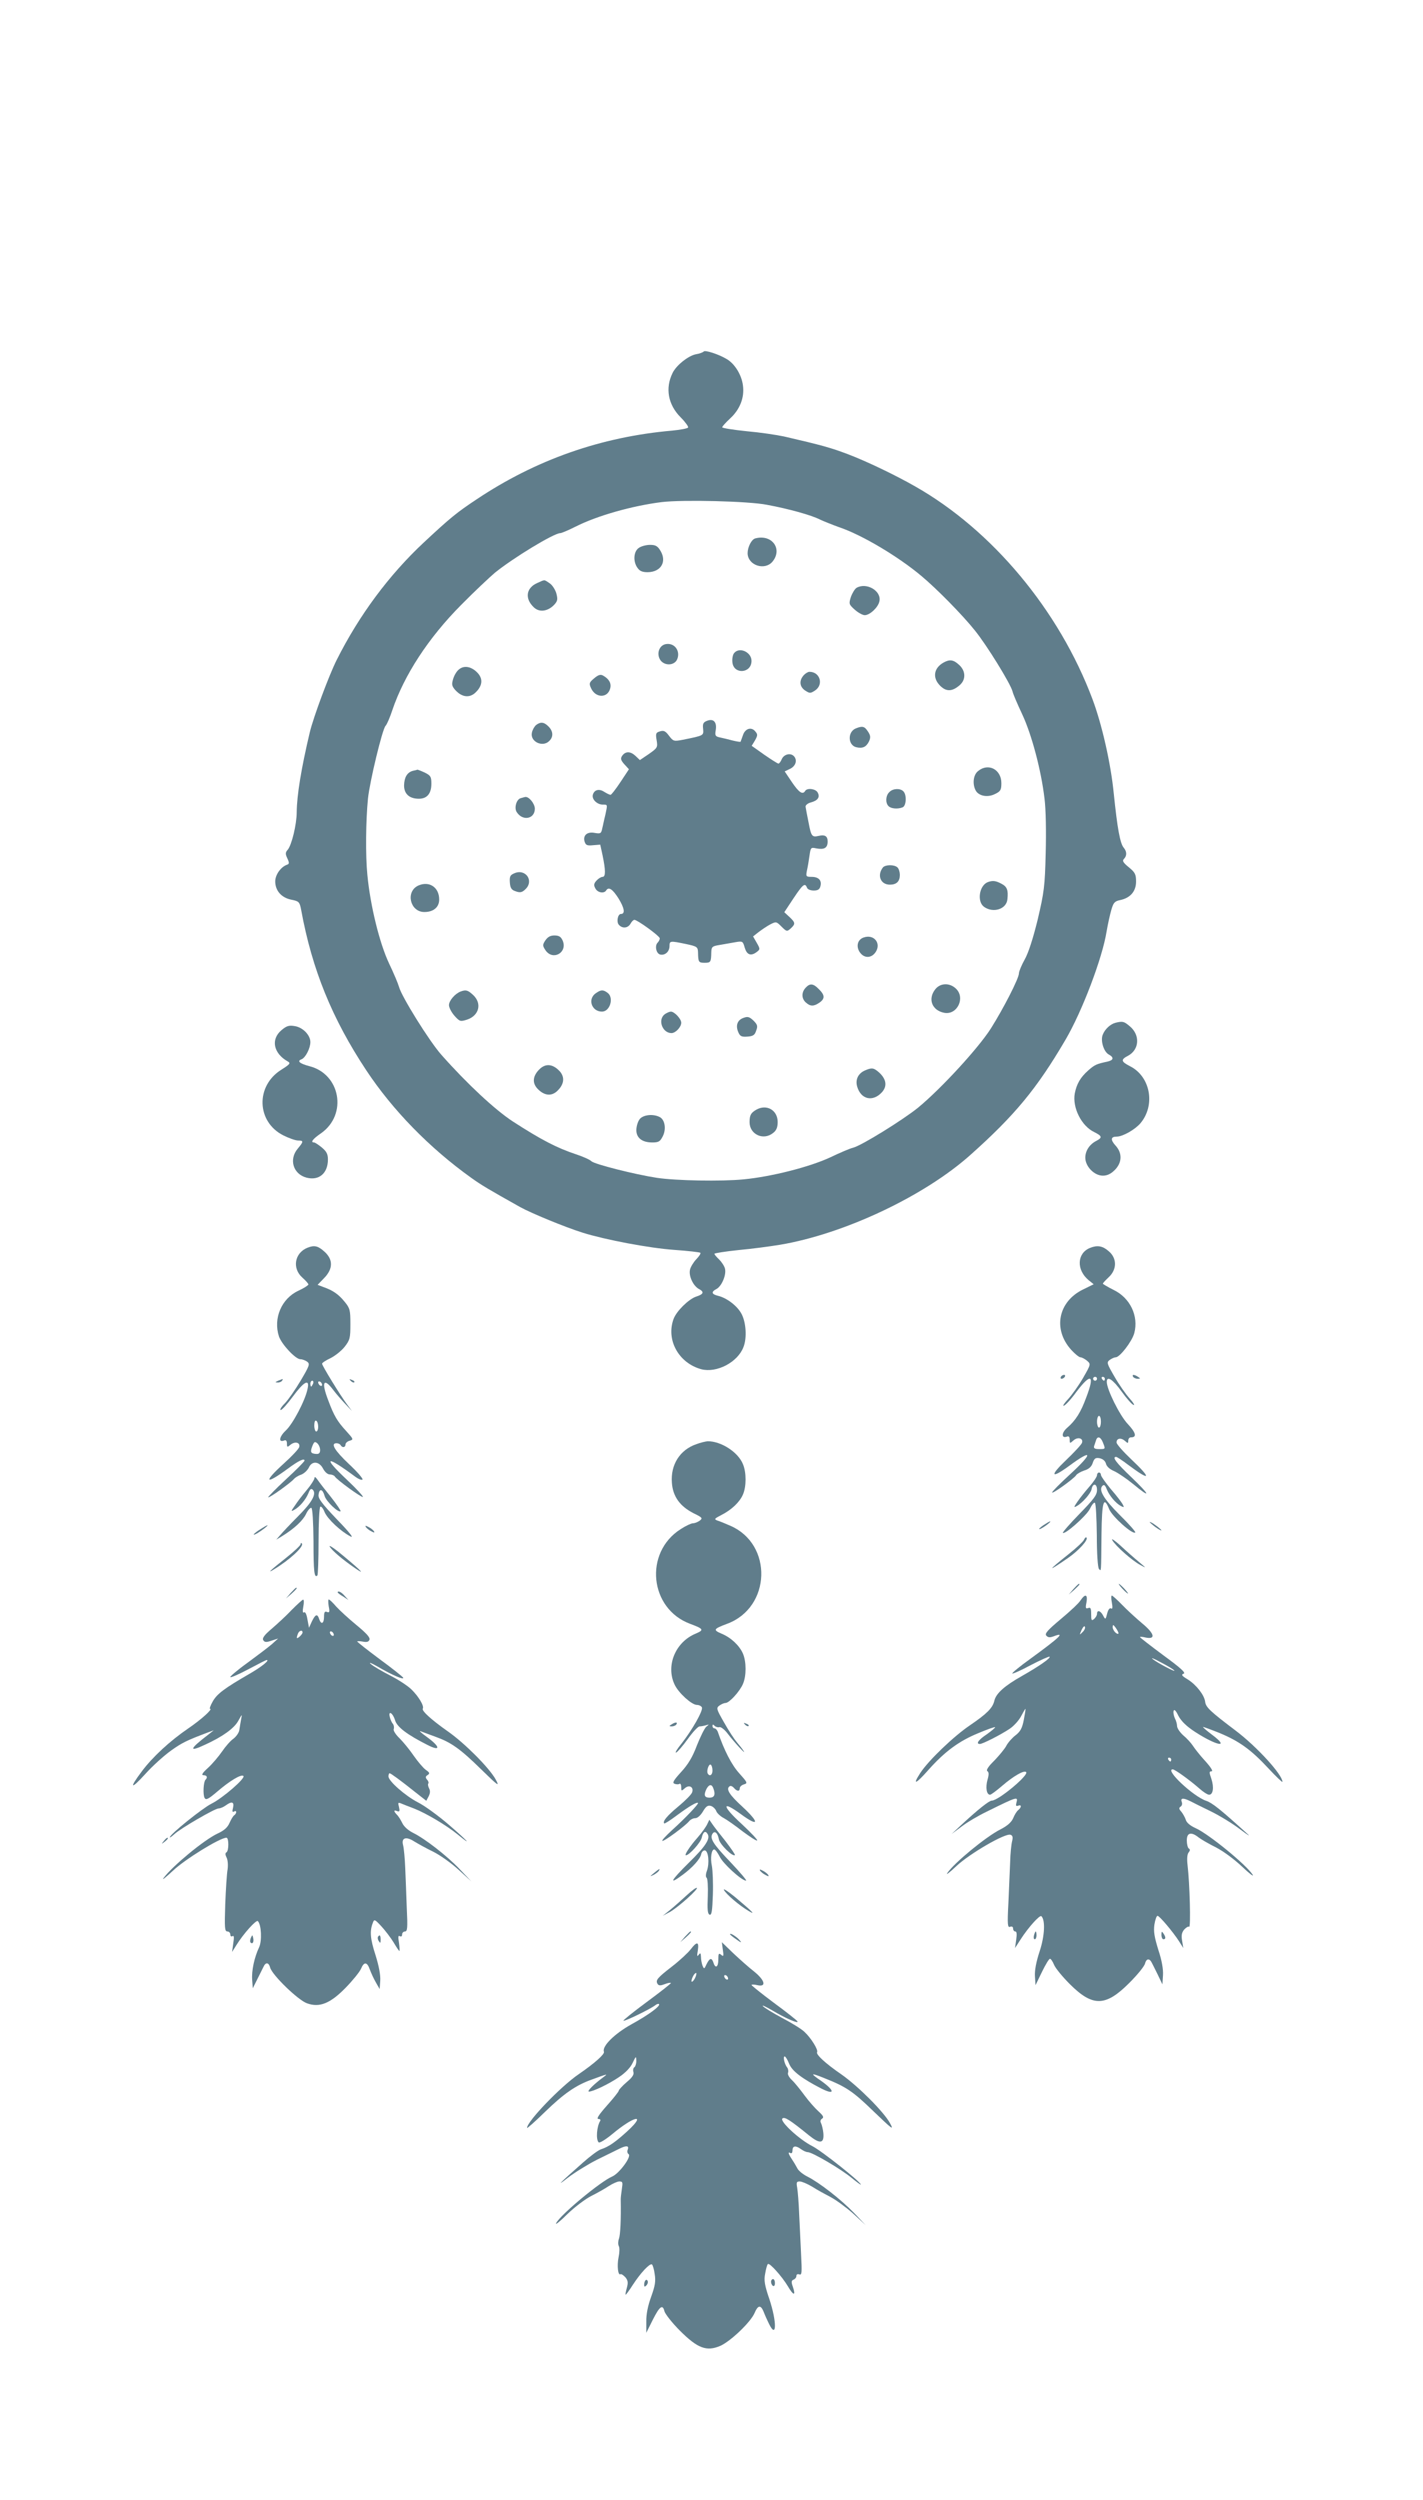 <?xml version="1.0" standalone="no"?>
<!DOCTYPE svg PUBLIC "-//W3C//DTD SVG 20010904//EN"
 "http://www.w3.org/TR/2001/REC-SVG-20010904/DTD/svg10.dtd">
<svg version="1.0" xmlns="http://www.w3.org/2000/svg"
 width="729pt" height="1280pt" viewBox="0 0 729 1280"
 preserveAspectRatio="xMidYMid meet">
<g transform="translate(0,1280) scale(0.1,-0.1)"
fill="#607d8b" stroke="none">
<path d="M3605 11000 c-3 -4 -21 -11 -40 -14 -39 -8 -99 -55 -119 -95 -39 -78
-24 -163 41 -228 24 -24 41 -48 38 -52 -2 -5 -40 -12 -82 -16 -364 -32 -698
-149 -1003 -353 -101 -67 -135 -95 -268 -219 -179 -167 -332 -373 -447 -602
-39 -77 -120 -295 -138 -371 -44 -186 -66 -321 -67 -409 0 -63 -26 -169 -46
-192 -12 -14 -13 -21 -2 -44 11 -24 10 -29 -2 -33 -31 -11 -60 -51 -60 -85 0
-48 32 -84 83 -94 39 -8 42 -11 50 -53 56 -306 159 -557 333 -820 135 -204
324 -398 538 -551 53 -38 87 -58 251 -150 56 -31 228 -102 320 -131 115 -36
341 -79 469 -88 71 -5 131 -12 134 -15 3 -3 -6 -18 -21 -33 -14 -15 -29 -39
-32 -53 -8 -32 16 -83 45 -99 29 -15 25 -27 -13 -39 -39 -13 -101 -74 -116
-114 -40 -107 25 -226 141 -258 80 -21 188 36 217 114 18 46 13 124 -9 167
-21 42 -76 84 -122 95 -33 8 -36 20 -7 35 27 15 51 73 43 104 -3 13 -17 34
-30 47 -13 12 -24 25 -24 29 0 3 55 12 123 19 67 6 163 19 212 27 328 55 738
248 975 459 229 204 342 341 488 590 86 146 190 421 211 555 6 36 17 85 24
110 11 38 17 45 45 51 53 11 82 45 82 95 0 37 -5 47 -37 73 -29 24 -35 33 -25
43 16 16 15 38 -1 57 -19 22 -33 101 -51 276 -15 155 -61 357 -110 487 -171
454 -514 864 -907 1087 -103 59 -254 131 -347 166 -85 32 -130 45 -325 90 -37
8 -124 21 -192 27 -69 7 -125 16 -125 20 0 5 18 24 39 44 51 46 76 108 67 171
-7 54 -42 111 -84 135 -40 24 -111 47 -117 38z m325 -785 c113 -21 227 -53
270 -75 19 -9 64 -27 100 -40 116 -39 302 -150 420 -249 78 -65 211 -200 274
-279 61 -75 183 -273 193 -312 3 -14 26 -67 50 -118 49 -105 97 -287 114 -431
7 -55 9 -171 6 -280 -4 -170 -8 -199 -41 -340 -24 -98 -48 -172 -67 -205 -16
-29 -29 -60 -29 -70 0 -25 -77 -176 -143 -281 -63 -100 -255 -309 -374 -407
-78 -63 -291 -195 -333 -205 -14 -3 -66 -25 -116 -49 -105 -49 -300 -99 -445
-113 -112 -11 -346 -7 -444 8 -112 17 -316 69 -334 84 -9 9 -43 24 -76 35
-103 34 -183 76 -327 169 -92 60 -235 193 -367 342 -62 70 -205 300 -217 348
-4 15 -27 70 -51 120 -49 104 -96 296 -111 453 -10 99 -8 279 3 390 9 88 74
357 90 373 7 7 23 44 35 81 61 180 185 370 353 539 67 68 145 141 172 164 95
77 303 203 335 203 7 0 42 15 80 34 109 55 288 106 440 125 108 13 444 5 540
-14z"/>
<path d="M3869 10043 c-19 -5 -39 -44 -39 -76 1 -63 90 -91 129 -41 51 65 -6
140 -90 117z"/>
<path d="M3272 9994 c-26 -18 -30 -69 -6 -102 11 -16 25 -22 52 -22 68 1 99
53 66 109 -15 25 -25 31 -54 31 -20 0 -46 -7 -58 -16z"/>
<path d="M2753 9815 c-58 -25 -66 -80 -18 -125 28 -27 71 -21 104 13 18 20 19
28 11 59 -6 20 -21 43 -35 52 -29 19 -22 19 -62 1z"/>
<path d="M4388 9790 c-9 -6 -22 -27 -29 -47 -11 -35 -10 -38 20 -65 17 -15 40
-28 51 -28 26 0 68 39 75 70 13 53 -65 100 -117 70z"/>
<path d="M3412 9502 c-33 -5 -49 -45 -32 -77 19 -36 76 -36 90 1 16 42 -15 83
-58 76z"/>
<path d="M3761 9456 c-7 -8 -11 -29 -9 -47 6 -64 98 -58 98 7 0 45 -62 73 -89
40z"/>
<path d="M4835 9408 c-52 -28 -60 -80 -17 -121 31 -30 62 -28 100 6 31 28 29
72 -4 102 -29 27 -48 30 -79 13z"/>
<path d="M2351 9372 c-12 -9 -25 -32 -30 -50 -8 -27 -6 -36 12 -56 33 -36 71
-41 101 -14 37 34 42 70 14 101 -31 34 -70 42 -97 19z"/>
<path d="M4117 9342 c-24 -27 -21 -59 8 -78 23 -15 27 -15 50 0 46 30 26 96
-28 96 -8 0 -21 -8 -30 -18z"/>
<path d="M3043 9326 c-25 -21 -26 -26 -15 -50 23 -51 85 -52 98 -1 7 26 -6 49
-37 66 -13 7 -25 3 -46 -15z"/>
<path d="M3622 9109 c-19 -7 -23 -15 -20 -41 3 -35 5 -34 -104 -56 -46 -9 -49
-8 -71 21 -18 24 -27 28 -46 22 -21 -6 -23 -11 -17 -46 6 -36 4 -39 -40 -70
l-46 -31 -23 22 c-26 24 -52 24 -69 -2 -8 -13 -5 -22 13 -42 l23 -25 -43 -65
c-24 -36 -47 -66 -51 -66 -5 0 -19 7 -32 15 -27 18 -52 11 -59 -15 -6 -23 22
-50 51 -50 25 0 25 2 13 -53 -6 -23 -12 -55 -16 -70 -5 -25 -9 -27 -38 -22
-39 8 -62 -13 -52 -45 6 -18 13 -21 43 -18 l37 3 12 -55 c16 -77 16 -110 0
-110 -8 0 -22 -9 -31 -19 -14 -15 -15 -24 -6 -40 11 -22 44 -28 55 -11 13 21
33 8 64 -41 30 -49 35 -79 12 -79 -16 0 -24 -40 -11 -55 18 -21 47 -18 60 5 6
11 15 20 20 20 15 0 130 -83 130 -95 0 -6 -5 -16 -11 -22 -16 -16 -7 -57 14
-61 25 -5 47 16 47 44 0 27 3 27 85 10 56 -12 60 -15 61 -42 1 -51 3 -54 34
-54 31 0 33 3 34 55 1 27 5 30 41 36 22 4 58 10 80 14 39 7 41 6 50 -27 11
-37 31 -45 60 -24 20 15 20 16 2 48 l-19 33 28 22 c16 12 42 30 59 39 31 16
32 16 59 -11 26 -26 28 -26 47 -9 25 23 24 30 -7 59 l-26 24 47 71 c48 72 59
81 69 55 3 -9 18 -15 35 -15 21 0 30 6 34 22 8 30 -9 48 -45 48 -29 0 -30 2
-24 33 4 17 10 52 13 75 6 42 7 44 34 38 42 -8 59 2 59 35 0 28 -14 36 -45 29
-35 -8 -39 -3 -52 65 -8 39 -15 76 -16 84 -1 8 11 18 27 22 36 10 48 27 35 51
-10 19 -54 25 -64 8 -13 -21 -32 -8 -68 45 l-37 55 25 12 c30 13 41 43 24 64
-17 21 -52 13 -64 -13 -5 -13 -13 -23 -17 -23 -4 0 -36 20 -72 45 l-65 46 17
28 c14 25 14 31 2 45 -20 26 -53 16 -64 -19 -6 -16 -11 -31 -12 -33 -1 -2 -19
1 -40 6 -22 6 -51 13 -66 16 -24 5 -26 10 -21 39 6 40 -12 59 -45 46z"/>
<path d="M2747 9088 c-9 -7 -19 -25 -22 -39 -11 -46 55 -78 89 -43 22 21 20
50 -4 74 -23 23 -40 25 -63 8z"/>
<path d="M4384 9070 c-42 -17 -41 -85 2 -96 33 -8 52 1 66 30 9 20 8 30 -6 51
-17 26 -28 29 -62 15z"/>
<path d="M5011 8852 c-25 -19 -30 -66 -13 -99 16 -30 63 -38 101 -18 27 13 31
21 31 55 0 70 -67 105 -119 62z"/>
<path d="M2115 8853 c-29 -8 -44 -33 -45 -75 0 -43 27 -68 76 -68 42 0 64 27
64 77 0 36 -4 42 -34 57 -19 9 -36 15 -38 15 -1 -1 -12 -4 -23 -6z"/>
<path d="M4556 8744 c-19 -18 -21 -55 -4 -72 13 -13 47 -16 72 -6 19 7 22 64
4 82 -17 17 -54 15 -72 -4z"/>
<path d="M2668 8713 c-22 -5 -35 -50 -21 -71 30 -48 93 -36 93 17 0 26 -31 64
-50 60 -3 -1 -13 -3 -22 -6z"/>
<path d="M4523 8358 c-31 -40 -12 -88 36 -88 34 0 51 17 51 50 0 14 -5 31 -12
38 -16 16 -63 15 -75 0z"/>
<path d="M2632 8327 c-19 -8 -22 -17 -20 -46 2 -28 8 -38 30 -45 22 -8 32 -6
48 9 49 44 2 111 -58 82z"/>
<path d="M5060 8283 c-44 -18 -56 -101 -18 -127 47 -33 115 -11 119 40 5 47
-2 64 -31 79 -30 16 -45 17 -70 8z"/>
<path d="M2144 8266 c-68 -30 -44 -136 30 -136 47 0 76 25 76 64 0 62 -50 96
-106 72z"/>
<path d="M2794 7985 c-15 -23 -15 -27 0 -50 38 -57 116 -12 88 50 -9 19 -19
25 -42 25 -21 0 -34 -8 -46 -25z"/>
<path d="M4423 7999 c-30 -11 -38 -45 -19 -74 22 -33 60 -33 82 0 30 46 -10
94 -63 74z"/>
<path d="M4127 7742 c-22 -24 -21 -55 1 -75 23 -21 41 -21 70 -1 29 20 28 39
-3 69 -29 30 -46 31 -68 7z"/>
<path d="M4791 7734 c-39 -50 -16 -108 46 -120 67 -13 110 77 60 124 -33 31
-80 29 -106 -4z"/>
<path d="M2360 7723 c-29 -11 -60 -47 -60 -70 0 -12 13 -37 28 -54 27 -30 30
-31 65 -20 62 21 77 83 31 126 -27 25 -37 28 -64 18z"/>
<path d="M3052 7714 c-43 -30 -21 -94 32 -94 41 0 62 71 29 96 -23 17 -34 17
-61 -2z"/>
<path d="M3406 7607 c-38 -28 -13 -97 34 -97 21 0 50 31 50 53 0 20 -35 57
-53 57 -7 0 -21 -6 -31 -13z"/>
<path d="M3809 7588 c-32 -11 -42 -40 -26 -75 9 -20 17 -23 46 -21 29 2 38 8
45 31 9 23 6 31 -14 51 -21 20 -30 22 -51 14z"/>
<path d="M2767 7328 c-37 -34 -42 -71 -15 -101 34 -37 71 -42 101 -15 37 34
42 71 15 102 -34 37 -70 42 -101 14z"/>
<path d="M4434 7320 c-37 -15 -53 -47 -43 -83 19 -67 80 -81 127 -30 28 31 23
67 -14 101 -27 24 -37 26 -70 12z"/>
<path d="M3875 7118 c-28 -16 -35 -28 -35 -64 0 -63 71 -96 121 -55 17 13 23
29 23 56 0 60 -56 93 -109 63z"/>
<path d="M3276 7068 c-9 -12 -16 -37 -16 -55 0 -40 30 -63 82 -63 32 0 40 5
53 31 19 36 12 85 -15 99 -34 18 -87 12 -104 -12z"/>
<path d="M5715 7563 c-27 -7 -55 -33 -66 -62 -12 -31 6 -88 32 -101 27 -15 24
-29 -8 -36 -56 -12 -65 -16 -99 -46 -39 -35 -58 -67 -68 -117 -13 -72 34 -167
100 -198 40 -20 42 -28 12 -44 -36 -18 -58 -51 -58 -87 0 -45 46 -92 90 -92
22 0 41 9 61 29 38 38 39 87 4 125 -27 30 -25 46 6 46 31 0 94 36 122 69 77
92 51 238 -53 291 -47 24 -50 34 -11 54 58 31 63 106 9 151 -30 25 -36 27 -73
18z"/>
<path d="M1442 7525 c-56 -47 -41 -119 32 -160 16 -9 12 -14 -32 -42 -134 -83
-128 -268 10 -337 28 -14 62 -26 75 -26 29 0 29 -5 -2 -42 -46 -55 -23 -130
45 -148 64 -17 110 22 110 93 0 27 -7 41 -31 61 -17 14 -35 26 -40 26 -20 0
-7 18 37 48 135 96 98 303 -62 343 -49 13 -64 26 -39 35 20 8 45 56 45 88 0
36 -39 76 -81 82 -28 5 -41 1 -67 -21z"/>
<path d="M1575 6411 c-66 -27 -79 -105 -27 -152 18 -16 32 -32 32 -36 -1 -5
-23 -19 -51 -32 -87 -40 -130 -142 -100 -234 14 -41 85 -117 110 -117 10 0 25
-6 34 -12 16 -12 13 -20 -33 -98 -28 -47 -65 -100 -82 -117 -18 -18 -26 -33
-20 -33 7 0 35 32 63 70 56 76 86 92 75 40 -11 -59 -76 -182 -112 -215 -34
-32 -39 -63 -8 -51 9 4 14 -2 14 -16 0 -19 2 -20 18 -6 23 19 51 12 45 -11 -2
-10 -38 -48 -79 -85 -107 -97 -96 -112 21 -26 54 40 85 55 85 41 0 -5 -43 -48
-95 -96 -53 -49 -93 -90 -91 -92 5 -5 115 74 131 93 6 7 22 18 38 23 15 6 32
22 39 36 16 36 53 33 73 -5 9 -17 23 -30 35 -30 10 0 22 -5 25 -10 11 -18 138
-110 144 -105 3 3 -35 44 -84 90 -126 119 -104 124 47 12 15 -11 31 -17 35
-13 4 4 -27 40 -70 80 -73 69 -95 106 -63 106 8 0 18 -4 21 -10 9 -15 25 -12
25 4 0 7 10 16 22 19 20 6 19 8 -19 50 -45 49 -62 77 -92 158 -36 93 -23 117
26 52 15 -20 43 -52 62 -72 l34 -36 -26 35 c-35 47 -127 197 -127 207 0 5 19
17 42 28 23 11 56 37 73 58 28 36 30 45 30 117 0 72 -2 81 -30 115 -31 38 -60
58 -109 75 l-29 11 33 34 c47 48 47 96 2 136 -33 30 -52 34 -87 20z m29 -696
c-4 -8 -8 -15 -10 -15 -2 0 -4 7 -4 15 0 8 4 15 10 15 5 0 7 -7 4 -15z m46 -6
c0 -6 -4 -7 -10 -4 -5 3 -10 11 -10 16 0 6 5 7 10 4 6 -3 10 -11 10 -16z m-20
-215 c0 -13 -4 -24 -10 -24 -5 0 -10 14 -10 31 0 17 4 28 10 24 6 -3 10 -17
10 -31z m10 -119 c0 -15 -6 -21 -20 -20 -28 2 -32 9 -20 40 9 23 13 25 25 15
8 -7 15 -22 15 -35z"/>
<path d="M5584 6410 c-67 -27 -71 -113 -6 -166 l25 -20 -55 -27 c-127 -62
-155 -203 -61 -308 19 -21 41 -39 48 -39 7 0 22 -8 33 -17 21 -18 21 -18 -19
-88 -22 -38 -57 -87 -77 -109 -20 -21 -30 -37 -22 -34 8 2 37 33 63 69 76 101
97 91 52 -26 -28 -77 -55 -119 -98 -156 -30 -26 -30 -56 -1 -45 9 4 14 -2 14
-16 0 -20 1 -20 19 -4 22 20 52 12 44 -12 -3 -9 -40 -49 -82 -89 -85 -81 -77
-97 15 -30 123 91 126 68 4 -44 -49 -45 -90 -86 -90 -91 0 -10 111 70 123 88
4 7 23 18 41 24 24 7 38 20 44 39 8 24 15 28 36 24 17 -4 28 -14 32 -28 3 -14
20 -29 42 -38 20 -9 64 -39 97 -66 93 -77 89 -59 -7 33 -79 75 -103 106 -80
106 4 0 32 -18 62 -41 115 -86 122 -72 15 29 -41 39 -75 77 -75 86 0 21 22 26
43 8 15 -14 17 -13 17 1 0 10 6 17 14 17 31 0 26 23 -16 68 -42 44 -108 178
-108 216 0 33 31 13 75 -48 25 -35 53 -67 62 -70 8 -4 0 11 -19 32 -20 22 -55
72 -78 112 -40 69 -42 74 -24 87 10 7 23 13 30 13 21 0 84 82 95 124 23 87
-21 180 -106 221 -30 15 -55 30 -55 32 0 3 14 18 30 33 43 40 43 98 -1 134
-31 27 -58 31 -95 16z m36 -670 c0 -5 -4 -10 -10 -10 -5 0 -10 5 -10 10 0 6 5
10 10 10 6 0 10 -4 10 -10z m40 0 c0 -5 -2 -10 -4 -10 -3 0 -8 5 -11 10 -3 6
-1 10 4 10 6 0 11 -4 11 -10z m-20 -220 c0 -16 -4 -30 -10 -30 -5 0 -10 14
-10 30 0 17 5 30 10 30 6 0 10 -13 10 -30z m10 -106 c14 -35 14 -34 -20 -34
-21 0 -28 4 -25 15 3 8 7 22 10 30 7 23 24 18 35 -11z"/>
<path d="M5435 5750 c-3 -5 -2 -10 4 -10 5 0 13 5 16 10 3 6 2 10 -4 10 -5 0
-13 -4 -16 -10z"/>
<path d="M5805 5750 c3 -5 14 -10 23 -10 15 0 15 2 2 10 -20 13 -33 13 -25 0z"/>
<path d="M1425 5730 c-16 -7 -17 -9 -3 -9 9 -1 20 4 23 9 7 11 7 11 -20 0z"/>
<path d="M1797 5729 c7 -7 15 -10 18 -7 3 3 -2 9 -12 12 -14 6 -15 5 -6 -5z"/>
<path d="M3567 5405 c-84 -29 -132 -105 -125 -197 5 -71 41 -121 112 -157 45
-22 47 -25 30 -38 -10 -7 -25 -13 -34 -13 -9 0 -37 -13 -63 -30 -189 -120
-160 -408 49 -485 69 -26 72 -31 28 -50 -104 -43 -154 -164 -108 -261 20 -43
88 -104 114 -104 11 0 23 -6 26 -13 6 -17 -48 -112 -103 -183 -24 -29 -37 -51
-29 -48 7 3 34 34 60 70 25 35 52 64 60 64 8 0 23 3 33 6 17 5 17 5 1 -8 -9
-8 -30 -51 -48 -96 -22 -59 -45 -97 -81 -136 -39 -43 -46 -55 -33 -60 9 -3 20
-4 25 0 5 3 9 -5 9 -17 0 -21 1 -21 18 -6 22 20 47 7 38 -20 -3 -11 -35 -43
-71 -73 -58 -48 -82 -77 -72 -87 2 -2 31 16 64 41 65 48 103 70 109 64 4 -5
-65 -78 -135 -141 -29 -27 -51 -50 -48 -53 6 -6 116 75 137 100 7 9 21 16 32
16 11 0 27 14 39 34 15 26 25 33 40 29 11 -3 24 -15 28 -26 4 -11 21 -27 38
-36 17 -9 61 -40 98 -69 38 -28 71 -50 74 -46 3 3 -32 40 -78 83 -103 94 -106
125 -6 52 94 -69 98 -45 7 39 -67 61 -85 91 -63 104 5 3 14 -1 21 -9 16 -19
30 -19 30 -1 0 7 10 16 21 19 20 6 19 9 -24 57 -39 43 -77 117 -110 213 -4 9
-11 17 -17 17 -5 0 -10 5 -10 12 0 9 3 9 11 1 6 -6 17 -9 24 -7 7 3 26 -11 42
-32 34 -45 101 -117 82 -89 -7 11 -23 31 -35 45 -12 14 -41 58 -64 99 -40 70
-42 75 -24 88 10 7 24 13 31 13 19 0 72 58 89 97 18 41 18 114 0 156 -18 41
-61 82 -110 102 -44 19 -41 24 28 50 227 83 237 409 16 503 -25 11 -54 23 -65
26 -18 7 -15 10 20 28 53 27 94 66 111 105 18 41 18 114 0 156 -25 62 -113
118 -181 117 -11 -1 -37 -7 -58 -15z m83 -1671 c0 -23 -14 -32 -24 -16 -8 13
5 52 15 46 5 -3 9 -16 9 -30z m4 -90 c13 -33 6 -49 -19 -49 -27 0 -31 14 -15
46 13 23 26 24 34 3z"/>
<path d="M5620 5246 c0 -7 -17 -33 -38 -57 -21 -24 -49 -59 -62 -78 -20 -29
-20 -32 -4 -23 29 16 72 65 76 86 6 33 28 31 28 -3 0 -26 -16 -47 -90 -123
-49 -50 -87 -94 -85 -97 11 -10 121 88 138 122 10 21 21 35 26 32 5 -3 9 -78
10 -167 0 -94 5 -166 11 -172 12 -12 11 -26 13 178 2 168 11 198 39 129 14
-37 121 -133 134 -120 3 3 -33 44 -80 90 -83 83 -109 128 -88 149 8 8 14 3 22
-18 13 -32 45 -71 73 -86 16 -8 17 -7 8 10 -6 11 -33 46 -61 78 -27 33 -50 65
-50 72 0 6 -4 12 -10 12 -5 0 -10 -6 -10 -14z"/>
<path d="M1611 5231 c-1 -8 -18 -35 -39 -60 -21 -25 -49 -61 -61 -80 -21 -29
-21 -32 -5 -23 29 15 61 54 74 86 8 21 14 26 22 18 21 -21 -3 -64 -75 -136
-40 -40 -81 -84 -92 -97 l-20 -23 30 18 c63 39 107 80 123 114 9 19 22 33 27
31 6 -2 10 -70 11 -171 0 -155 4 -191 20 -175 3 3 6 82 6 176 0 94 4 173 9
176 4 3 15 -9 22 -28 15 -35 82 -98 132 -124 20 -11 -3 19 -68 86 -77 81 -98
108 -95 127 4 34 21 30 31 -6 7 -27 72 -89 82 -78 2 2 -20 35 -50 73 -30 37
-61 77 -69 89 -10 14 -15 16 -15 7z"/>
<path d="M5345 4990 c-16 -11 -25 -20 -20 -20 10 0 64 39 55 40 -3 0 -18 -9
-35 -20z"/>
<path d="M5890 5006 c0 -2 14 -14 30 -26 17 -12 30 -19 30 -16 0 2 -13 14 -30
26 -16 12 -30 19 -30 16z"/>
<path d="M1333 4969 c-35 -22 -46 -37 -15 -20 22 13 58 40 52 41 -3 0 -20 -10
-37 -21z"/>
<path d="M1874 4981 c4 -6 16 -16 28 -22 15 -8 18 -8 14 0 -4 6 -16 16 -28 22
-15 8 -18 8 -14 0z"/>
<path d="M5554 4917 c-3 -9 -38 -42 -77 -73 -113 -90 -115 -97 -6 -22 55 38
106 94 95 105 -3 3 -8 -1 -12 -10z"/>
<path d="M5698 4914 c15 -28 100 -104 143 -127 33 -18 33 -18 -6 15 -22 18
-64 55 -94 83 -30 27 -49 40 -43 29z"/>
<path d="M1540 4893 c0 -6 -33 -37 -72 -68 -87 -69 -103 -85 -63 -60 81 49
155 118 141 132 -3 4 -6 2 -6 -4z"/>
<path d="M1689 4881 c11 -20 66 -67 129 -110 56 -39 35 -16 -54 58 -47 40 -81
63 -75 52z"/>
<path d="M5499 4663 l-24 -28 28 24 c15 14 27 26 27 28 0 8 -8 1 -31 -24z"/>
<path d="M5750 4665 c13 -14 26 -25 28 -25 3 0 -5 11 -18 25 -13 14 -26 25
-28 25 -3 0 5 -11 18 -25z"/>
<path d="M1489 4643 l-24 -28 28 24 c25 23 32 31 24 31 -2 0 -14 -12 -28 -27z"/>
<path d="M1730 4646 c0 -2 12 -12 28 -21 l27 -18 -19 21 c-17 20 -36 29 -36
18z"/>
<path d="M5536 4606 c-8 -14 -54 -57 -101 -96 -68 -57 -84 -75 -75 -85 9 -10
18 -11 37 -4 63 24 35 -3 -120 -116 -53 -38 -94 -72 -91 -74 2 -3 45 16 95 43
50 26 93 45 96 43 7 -7 -54 -49 -140 -98 -89 -50 -135 -90 -143 -128 -9 -37
-38 -66 -123 -124 -85 -57 -214 -181 -256 -245 -43 -66 -24 -59 42 16 83 93
156 147 254 187 45 19 84 33 87 31 2 -2 -17 -18 -42 -36 -44 -29 -58 -50 -36
-50 14 0 105 46 153 78 21 14 47 43 58 64 11 21 21 38 22 38 2 0 -2 -25 -8
-56 -8 -43 -18 -61 -43 -80 -18 -14 -39 -38 -47 -54 -8 -15 -36 -49 -61 -75
-31 -30 -43 -49 -36 -54 8 -5 9 -17 1 -44 -11 -40 -5 -77 13 -77 5 0 32 20 60
44 59 51 114 83 125 72 15 -15 -142 -146 -176 -146 -14 0 -74 -48 -161 -129
l-45 -42 51 38 c27 21 86 56 130 77 158 78 160 78 151 45 -4 -15 -2 -19 9 -15
18 7 18 -8 0 -23 -8 -6 -19 -25 -26 -42 -9 -20 -29 -38 -64 -56 -74 -37 -238
-172 -273 -224 -9 -13 12 3 48 37 69 64 250 169 276 159 11 -4 13 -13 8 -33
-4 -15 -9 -63 -10 -107 -2 -44 -6 -138 -9 -209 -6 -112 -4 -128 9 -122 9 3 15
0 15 -9 0 -8 5 -15 11 -15 8 0 9 -14 5 -42 l-6 -43 29 45 c40 62 98 126 106
118 21 -20 17 -101 -9 -180 -18 -54 -26 -99 -24 -128 l3 -45 33 68 c18 37 36
67 41 67 5 0 14 -14 21 -31 7 -17 43 -61 80 -98 118 -118 184 -117 307 7 40
40 76 84 79 98 7 26 23 28 35 3 4 -8 18 -35 31 -62 l23 -48 3 47 c2 30 -6 76
-24 130 -20 65 -25 94 -20 129 4 25 11 45 16 45 10 0 79 -82 110 -130 l22 -35
-6 37 c-5 27 -2 42 10 57 10 11 21 18 26 15 9 -6 3 222 -8 314 -4 34 -2 57 5
66 8 10 9 16 1 21 -5 3 -10 22 -10 41 0 40 22 46 61 15 13 -10 53 -33 89 -51
37 -19 94 -61 134 -99 38 -36 62 -54 53 -40 -34 52 -225 208 -292 238 -27 12
-46 28 -50 42 -4 13 -15 32 -23 42 -13 14 -13 20 -4 26 7 4 10 15 6 24 -8 21
8 22 44 4 15 -8 62 -31 105 -52 43 -21 111 -62 150 -92 40 -30 56 -40 37 -23
-139 126 -179 158 -211 169 -66 22 -214 161 -171 161 11 0 87 -55 135 -97 20
-18 43 -33 51 -33 21 0 26 38 12 81 -12 34 -12 39 1 39 9 0 -4 21 -33 53 -26
28 -54 64 -63 78 -9 14 -31 38 -49 53 -17 15 -32 37 -32 48 0 10 -5 28 -11 39
-5 11 -9 28 -7 37 3 12 11 5 25 -24 15 -28 42 -54 85 -82 111 -72 181 -85 89
-16 -28 21 -49 39 -48 41 2 1 40 -13 85 -31 101 -42 161 -85 251 -182 39 -42
71 -72 71 -68 0 37 -131 180 -238 261 -131 99 -155 121 -158 149 -4 34 -45 87
-90 115 -30 18 -34 24 -20 29 12 4 -15 29 -104 94 -66 49 -120 91 -120 93 0 3
13 2 29 -2 53 -11 46 20 -17 72 -31 26 -78 69 -103 95 -26 27 -50 48 -53 48
-4 0 -4 -16 0 -36 5 -26 3 -35 -4 -30 -7 4 -15 -6 -20 -26 -8 -32 -9 -33 -21
-10 -13 25 -31 30 -31 8 0 -7 -7 -19 -15 -26 -13 -11 -15 -7 -15 25 0 29 -3
36 -15 31 -13 -5 -15 0 -9 29 7 41 -6 46 -30 11z m9 -164 c-15 -16 -16 -15 -4
12 7 15 15 23 17 16 3 -7 -3 -19 -13 -28z m185 -5 c0 -5 -7 -4 -15 3 -8 7 -15
20 -15 29 1 13 3 13 15 -3 8 -11 15 -24 15 -29z m285 -190 c16 -15 -88 39
-110 58 -11 9 7 2 40 -16 33 -17 65 -36 70 -42z m-15 -457 c0 -5 -2 -10 -4
-10 -3 0 -8 5 -11 10 -3 6 -1 10 4 10 6 0 11 -4 11 -10z"/>
<path d="M1495 4557 c-27 -29 -74 -72 -103 -97 -39 -33 -50 -49 -43 -59 7 -11
16 -11 42 -2 l34 11 -31 -28 c-17 -15 -74 -58 -127 -97 -53 -38 -92 -72 -87
-73 6 -2 48 17 95 42 47 25 88 46 91 46 18 0 -27 -36 -90 -72 -126 -73 -164
-101 -186 -140 -12 -21 -18 -38 -14 -38 16 0 -45 -55 -111 -100 -94 -64 -184
-147 -239 -221 -67 -89 -56 -95 20 -11 36 40 95 93 130 118 57 41 83 53 189
93 l30 11 -29 -23 c-96 -73 -101 -91 -16 -51 90 41 150 84 171 123 20 36 20
36 14 6 -3 -16 -7 -41 -9 -54 -2 -14 -16 -33 -30 -44 -15 -10 -41 -40 -58 -65
-18 -26 -50 -64 -72 -84 -30 -27 -36 -38 -23 -38 17 0 22 -11 10 -23 -11 -11
-14 -76 -5 -93 7 -13 19 -7 66 33 64 55 123 90 133 79 12 -11 -107 -114 -164
-142 -46 -23 -213 -157 -213 -172 0 -3 10 4 23 16 31 29 208 132 227 132 9 0
25 7 36 15 31 23 45 19 38 -11 -5 -19 -4 -25 5 -20 6 4 11 3 11 -3 0 -5 -5
-13 -10 -16 -6 -4 -16 -21 -24 -39 -10 -23 -27 -39 -62 -55 -68 -32 -227 -163
-275 -226 -13 -17 8 0 47 36 61 58 241 169 274 169 13 0 13 -67 0 -75 -7 -4
-6 -13 1 -27 6 -12 8 -38 5 -60 -4 -21 -9 -102 -12 -178 -4 -122 -3 -140 11
-140 8 0 15 -7 15 -16 0 -8 5 -12 11 -8 8 5 9 -6 4 -37 l-6 -44 22 35 c38 61
102 131 110 123 18 -18 22 -102 6 -135 -24 -51 -39 -120 -35 -167 l3 -42 24
48 c13 26 27 54 31 62 11 25 27 23 34 -4 10 -38 143 -167 189 -183 64 -23 119
-1 198 80 36 37 72 81 79 98 15 36 31 35 45 -6 6 -16 19 -45 30 -64 l20 -35 3
43 c2 28 -7 76 -24 130 -27 84 -31 123 -14 166 7 20 10 19 45 -19 20 -22 48
-59 62 -82 14 -24 27 -43 29 -43 2 0 1 19 -2 42 -5 30 -4 39 4 34 7 -4 12 -1
12 8 0 9 7 16 15 16 12 0 14 18 9 118 -2 64 -6 158 -8 207 -2 50 -7 102 -11
117 -10 38 15 46 57 19 18 -11 61 -35 96 -52 35 -17 94 -59 130 -92 l67 -61
-60 63 c-67 70 -178 156 -239 186 -24 12 -47 32 -55 50 -8 16 -20 36 -28 43
-17 18 -17 26 2 18 12 -4 14 0 9 21 -6 23 -5 25 12 18 10 -4 39 -16 64 -25 64
-25 166 -86 223 -132 85 -70 50 -32 -49 53 -53 45 -122 95 -153 110 -64 33
-151 109 -151 133 0 9 3 16 6 16 6 0 58 -38 133 -98 l55 -43 12 23 c8 16 9 28
2 41 -5 10 -7 21 -4 24 3 4 1 13 -6 20 -9 11 -9 17 3 24 12 8 10 13 -9 26 -13
9 -41 42 -62 72 -21 31 -54 71 -73 90 -20 19 -33 40 -30 47 3 8 1 20 -4 27 -6
6 -13 22 -16 35 -9 36 16 21 27 -17 10 -34 61 -73 166 -126 68 -35 67 -10 -2
40 -29 21 -44 34 -33 30 11 -4 44 -16 73 -27 82 -29 129 -62 236 -167 90 -88
97 -92 75 -52 -32 58 -157 184 -244 245 -84 59 -136 106 -129 117 8 13 -21 62
-58 98 -18 18 -67 50 -108 71 -41 21 -86 47 -100 59 -14 12 2 6 35 -13 73 -43
139 -71 130 -56 -4 6 -58 49 -121 95 -63 47 -114 87 -114 90 0 2 13 2 29 -1
20 -4 30 -1 34 10 4 11 -16 33 -67 75 -40 33 -87 76 -104 95 -17 20 -34 36
-38 36 -3 0 -3 -16 0 -35 6 -29 4 -34 -9 -29 -11 5 -15 -1 -15 -25 0 -35 -15
-42 -25 -11 -9 28 -19 25 -37 -12 l-15 -33 -8 43 c-4 25 -11 40 -17 36 -7 -5
-9 5 -4 30 4 20 3 36 -1 35 -4 0 -30 -24 -58 -52z m55 -116 c0 -5 -7 -14 -15
-21 -16 -14 -18 -10 -9 14 6 17 24 22 24 7z m160 -12 c0 -6 -4 -7 -10 -4 -5 3
-10 11 -10 16 0 6 5 7 10 4 6 -3 10 -11 10 -16z"/>
<path d="M3440 3970 c-13 -8 -13 -10 2 -10 9 0 20 5 23 10 8 13 -5 13 -25 0z"/>
<path d="M3817 3969 c7 -7 15 -10 18 -7 3 3 -2 9 -12 12 -14 6 -15 5 -6 -5z"/>
<path d="M3623 3459 c-6 -13 -28 -44 -50 -69 -39 -44 -69 -90 -59 -90 17 0 76
66 81 90 7 31 19 38 30 19 15 -24 -10 -63 -97 -148 -92 -91 -105 -116 -32 -62
52 38 91 82 96 106 2 11 10 20 18 20 19 0 26 -65 11 -106 -6 -16 -6 -31 -1
-34 5 -3 8 -46 6 -95 -3 -67 -1 -90 9 -94 11 -4 14 18 17 102 2 59 -1 125 -5
147 -9 42 -2 85 12 85 5 0 18 -17 28 -37 17 -36 113 -123 135 -123 6 0 -30 42
-79 94 -89 93 -108 122 -93 146 11 18 27 5 33 -29 6 -27 71 -90 82 -80 2 3
-20 34 -48 71 -29 36 -60 76 -68 88 l-15 22 -11 -23z"/>
<path d="M839 3373 c-13 -16 -12 -17 4 -4 9 7 17 15 17 17 0 8 -8 3 -21 -13z"/>
<path d="M3350 3209 c-22 -18 -22 -19 -3 -10 12 6 25 16 28 21 9 15 3 12 -25
-11z"/>
<path d="M3894 3221 c4 -6 16 -16 28 -22 15 -8 18 -8 14 0 -4 6 -16 16 -28 22
-15 8 -18 8 -14 0z"/>
<path d="M3520 3097 c-25 -23 -63 -57 -85 -75 l-40 -32 39 21 c44 26 143 115
136 122 -3 3 -25 -13 -50 -36z"/>
<path d="M3709 3122 c12 -22 77 -78 126 -107 40 -24 20 -4 -68 70 -38 31 -64
48 -58 37z"/>
<path d="M3509 2883 l-24 -28 28 24 c25 23 32 31 24 31 -2 0 -14 -12 -28 -27z"/>
<path d="M5297 2890 c-3 -11 -1 -20 4 -20 5 0 9 9 9 20 0 11 -2 20 -4 20 -2 0
-6 -9 -9 -20z"/>
<path d="M5950 2893 c0 -13 5 -23 10 -23 13 0 13 11 0 30 -8 12 -10 11 -10 -7z"/>
<path d="M3740 2896 c0 -3 15 -15 33 -27 23 -17 28 -18 18 -6 -14 18 -51 42
-51 33z"/>
<path d="M1285 2877 c-4 -10 -5 -21 -1 -24 10 -10 18 4 13 24 -4 17 -4 17 -12
0z"/>
<path d="M1936 2882 c-2 -4 -1 -14 5 -22 7 -12 9 -10 9 8 0 23 -5 28 -14 14z"/>
<path d="M3538 2818 c-14 -18 -57 -58 -96 -88 -75 -58 -85 -70 -73 -89 6 -9
15 -9 36 -1 15 6 30 9 32 6 2 -2 -53 -45 -122 -96 -69 -51 -124 -95 -121 -97
5 -5 141 61 164 80 7 5 15 8 18 5 9 -9 -51 -54 -142 -104 -86 -48 -151 -112
-140 -140 5 -12 -48 -59 -128 -114 -93 -63 -266 -243 -266 -276 0 -4 42 33 93
83 94 91 156 135 237 164 85 31 87 32 60 12 -45 -33 -85 -72 -73 -73 21 0 101
38 154 74 33 22 59 49 70 73 17 36 18 36 19 11 0 -15 -5 -30 -10 -33 -6 -4 -8
-15 -5 -25 4 -13 -6 -28 -35 -52 -22 -19 -40 -39 -40 -43 0 -5 -27 -39 -61
-77 -40 -45 -55 -68 -44 -68 9 0 13 -4 10 -10 -18 -28 -23 -96 -8 -110 4 -5
35 14 68 41 112 94 179 109 82 19 -62 -57 -99 -83 -137 -95 -14 -4 -56 -35
-94 -69 -116 -102 -144 -130 -78 -78 35 27 103 69 150 93 48 23 99 49 114 56
36 18 52 17 44 -4 -4 -9 -2 -19 4 -23 18 -11 -48 -100 -84 -115 -59 -25 -266
-196 -287 -239 -6 -11 20 9 57 46 38 37 94 79 124 94 30 15 71 38 90 51 19 12
43 23 53 23 17 0 18 -5 13 -37 -3 -21 -6 -45 -6 -53 2 -106 -2 -184 -9 -203
-5 -13 -5 -30 -1 -38 5 -8 4 -34 -1 -57 -9 -43 -3 -96 10 -87 4 2 15 -5 25
-16 13 -16 15 -27 7 -55 -5 -18 -8 -34 -6 -34 3 0 20 24 38 52 39 60 86 110
97 103 4 -3 11 -25 14 -50 6 -35 2 -60 -18 -115 -17 -47 -26 -91 -25 -128 l0
-57 32 64 c36 72 52 84 61 46 4 -14 39 -59 79 -99 91 -91 137 -108 207 -78 54
24 157 123 176 169 17 40 31 42 46 6 6 -16 18 -43 27 -61 40 -83 42 7 2 127
-24 70 -28 95 -21 129 4 24 10 46 14 49 8 8 72 -63 103 -115 28 -48 41 -49 25
-2 -9 25 -8 32 3 37 8 3 15 11 15 19 0 8 6 11 15 8 13 -5 14 9 9 102 -3 60 -7
154 -10 209 -2 55 -7 115 -10 133 -5 27 -3 32 13 32 10 0 39 -12 64 -27 25
-16 67 -39 94 -53 27 -14 79 -52 115 -84 l65 -60 -60 63 c-67 69 -177 155
-239 186 -22 11 -44 29 -50 40 -6 11 -18 32 -28 47 -20 30 -23 42 -8 33 6 -3
10 3 10 14 0 24 17 26 44 6 11 -8 26 -15 34 -15 23 0 171 -87 225 -132 26 -21
47 -37 47 -34 0 13 -201 173 -249 197 -67 34 -167 127 -153 141 11 11 40 -8
135 -85 58 -47 80 -44 75 11 -2 20 -8 43 -12 51 -5 8 -3 17 5 22 11 7 7 15
-17 37 -17 15 -50 52 -72 82 -22 30 -51 66 -65 79 -14 13 -23 29 -20 37 3 8 1
20 -4 27 -14 17 -23 57 -13 57 4 0 15 -17 23 -38 15 -37 65 -75 164 -126 71
-36 71 -12 1 38 -60 41 -57 44 15 15 111 -44 146 -67 251 -169 98 -94 107
-101 85 -61 -31 57 -162 188 -247 248 -83 57 -133 103 -126 115 7 11 -31 73
-65 104 -14 14 -66 46 -114 71 -48 26 -93 53 -99 61 -6 7 15 -3 48 -22 70 -42
139 -71 129 -56 -4 6 -58 49 -121 95 -63 47 -114 88 -114 91 0 3 14 3 30 -1
48 -11 39 25 -17 70 -27 21 -74 63 -107 94 l-58 56 5 -38 c5 -33 4 -37 -8 -27
-13 11 -15 7 -15 -24 0 -39 -15 -48 -25 -16 -9 27 -19 25 -35 -7 -12 -26 -13
-27 -21 -8 -4 11 -8 31 -8 45 -1 20 -3 22 -12 10 -8 -11 -9 -5 -4 23 7 46 -5
47 -37 5z m22 -148 c-6 -12 -14 -19 -17 -17 -2 3 1 15 7 27 6 12 14 19 17 17
2 -3 -1 -15 -7 -27z m170 -1 c0 -6 -4 -7 -10 -4 -5 3 -10 11 -10 16 0 6 5 7
10 4 6 -3 10 -11 10 -16z"/>
<path d="M3307 1124 c-4 -4 -7 -14 -7 -23 0 -11 3 -12 11 -4 6 6 10 16 7 23
-2 6 -7 8 -11 4z"/>
<path d="M3950 1116 c0 -8 5 -18 10 -21 6 -3 10 3 10 14 0 12 -4 21 -10 21 -5
0 -10 -6 -10 -14z"/>
</g>
</svg>
